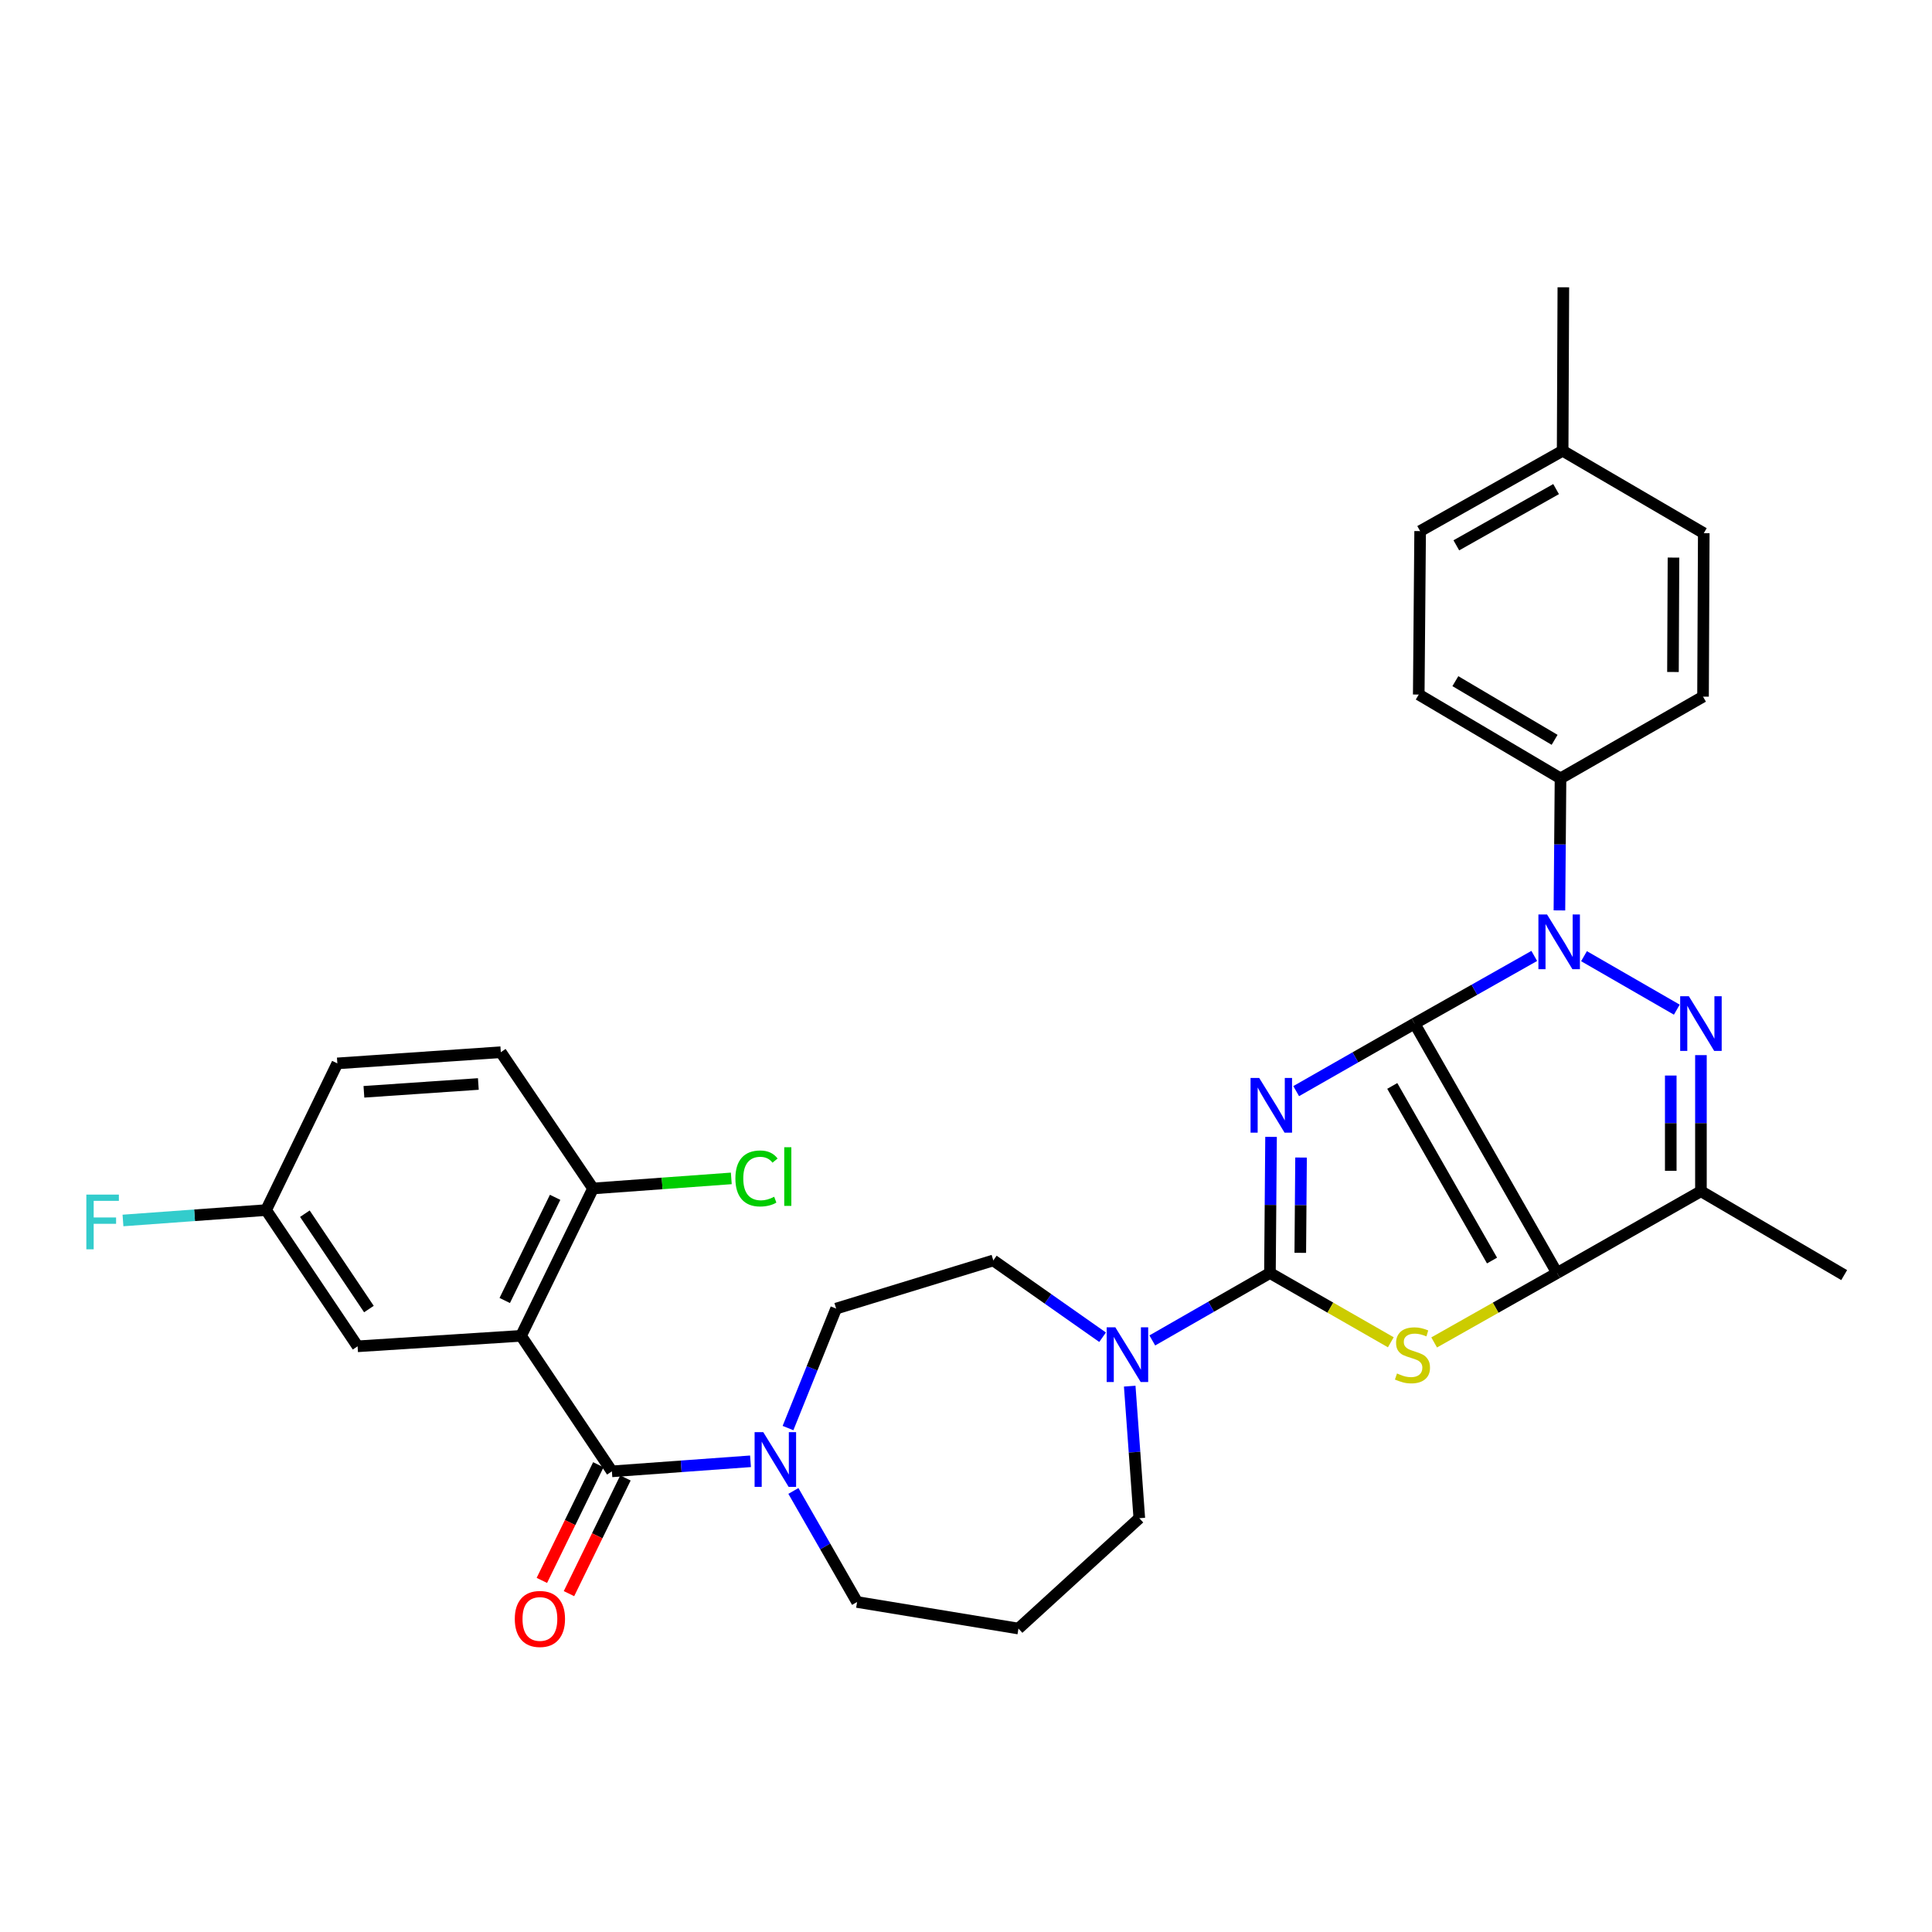 <?xml version='1.0' encoding='iso-8859-1'?>
<svg version='1.1' baseProfile='full'
              xmlns='http://www.w3.org/2000/svg'
                      xmlns:rdkit='http://www.rdkit.org/xml'
                      xmlns:xlink='http://www.w3.org/1999/xlink'
                  xml:space='preserve'
width='1000px' height='1000px' viewBox='0 0 1000 1000'>
<!-- END OF HEADER -->
<rect style='opacity:1.0;fill:#FFFFFF;stroke:none' width='1000' height='1000' x='0' y='0'> </rect>
<path class='bond-0' d='M 732.171,529.8 L 701.535,547.283' style='fill:none;fill-rule:evenodd;stroke:#000000;stroke-width:6px;stroke-linecap:butt;stroke-linejoin:miter;stroke-opacity:1' />
<path class='bond-0' d='M 701.535,547.283 L 670.9,564.766' style='fill:none;fill-rule:evenodd;stroke:#0000FF;stroke-width:6px;stroke-linecap:butt;stroke-linejoin:miter;stroke-opacity:1' />
<path class='bond-1' d='M 732.171,529.8 L 805.934,658.908' style='fill:none;fill-rule:evenodd;stroke:#000000;stroke-width:6px;stroke-linecap:butt;stroke-linejoin:miter;stroke-opacity:1' />
<path class='bond-1' d='M 720.636,562.078 L 772.27,652.453' style='fill:none;fill-rule:evenodd;stroke:#000000;stroke-width:6px;stroke-linecap:butt;stroke-linejoin:miter;stroke-opacity:1' />
<path class='bond-2' d='M 732.171,529.8 L 763.15,512.294' style='fill:none;fill-rule:evenodd;stroke:#000000;stroke-width:6px;stroke-linecap:butt;stroke-linejoin:miter;stroke-opacity:1' />
<path class='bond-2' d='M 763.15,512.294 L 794.129,494.788' style='fill:none;fill-rule:evenodd;stroke:#0000FF;stroke-width:6px;stroke-linecap:butt;stroke-linejoin:miter;stroke-opacity:1' />
<path class='bond-3' d='M 657.893,588.443 L 657.608,623.675' style='fill:none;fill-rule:evenodd;stroke:#0000FF;stroke-width:6px;stroke-linecap:butt;stroke-linejoin:miter;stroke-opacity:1' />
<path class='bond-3' d='M 657.608,623.675 L 657.323,658.908' style='fill:none;fill-rule:evenodd;stroke:#000000;stroke-width:6px;stroke-linecap:butt;stroke-linejoin:miter;stroke-opacity:1' />
<path class='bond-3' d='M 673.424,599.139 L 673.224,623.802' style='fill:none;fill-rule:evenodd;stroke:#0000FF;stroke-width:6px;stroke-linecap:butt;stroke-linejoin:miter;stroke-opacity:1' />
<path class='bond-3' d='M 673.224,623.802 L 673.025,648.464' style='fill:none;fill-rule:evenodd;stroke:#000000;stroke-width:6px;stroke-linecap:butt;stroke-linejoin:miter;stroke-opacity:1' />
<path class='bond-5' d='M 805.934,658.908 L 774.125,676.875' style='fill:none;fill-rule:evenodd;stroke:#000000;stroke-width:6px;stroke-linecap:butt;stroke-linejoin:miter;stroke-opacity:1' />
<path class='bond-5' d='M 774.125,676.875 L 742.315,694.843' style='fill:none;fill-rule:evenodd;stroke:#CCCC00;stroke-width:6px;stroke-linecap:butt;stroke-linejoin:miter;stroke-opacity:1' />
<path class='bond-6' d='M 805.934,658.908 L 880.4,616.577' style='fill:none;fill-rule:evenodd;stroke:#000000;stroke-width:6px;stroke-linecap:butt;stroke-linejoin:miter;stroke-opacity:1' />
<path class='bond-4' d='M 819.876,494.915 L 867.914,522.603' style='fill:none;fill-rule:evenodd;stroke:#0000FF;stroke-width:6px;stroke-linecap:butt;stroke-linejoin:miter;stroke-opacity:1' />
<path class='bond-11' d='M 807.154,471.229 L 807.438,437.058' style='fill:none;fill-rule:evenodd;stroke:#0000FF;stroke-width:6px;stroke-linecap:butt;stroke-linejoin:miter;stroke-opacity:1' />
<path class='bond-11' d='M 807.438,437.058 L 807.721,402.887' style='fill:none;fill-rule:evenodd;stroke:#000000;stroke-width:6px;stroke-linecap:butt;stroke-linejoin:miter;stroke-opacity:1' />
<path class='bond-9' d='M 657.323,658.908 L 626.874,676.36' style='fill:none;fill-rule:evenodd;stroke:#000000;stroke-width:6px;stroke-linecap:butt;stroke-linejoin:miter;stroke-opacity:1' />
<path class='bond-9' d='M 626.874,676.36 L 596.425,693.812' style='fill:none;fill-rule:evenodd;stroke:#0000FF;stroke-width:6px;stroke-linecap:butt;stroke-linejoin:miter;stroke-opacity:1' />
<path class='bond-33' d='M 657.323,658.908 L 688.602,676.835' style='fill:none;fill-rule:evenodd;stroke:#000000;stroke-width:6px;stroke-linecap:butt;stroke-linejoin:miter;stroke-opacity:1' />
<path class='bond-33' d='M 688.602,676.835 L 719.881,694.763' style='fill:none;fill-rule:evenodd;stroke:#CCCC00;stroke-width:6px;stroke-linecap:butt;stroke-linejoin:miter;stroke-opacity:1' />
<path class='bond-32' d='M 880.4,546.129 L 880.4,581.353' style='fill:none;fill-rule:evenodd;stroke:#0000FF;stroke-width:6px;stroke-linecap:butt;stroke-linejoin:miter;stroke-opacity:1' />
<path class='bond-32' d='M 880.4,581.353 L 880.4,616.577' style='fill:none;fill-rule:evenodd;stroke:#000000;stroke-width:6px;stroke-linecap:butt;stroke-linejoin:miter;stroke-opacity:1' />
<path class='bond-32' d='M 864.784,556.697 L 864.784,581.353' style='fill:none;fill-rule:evenodd;stroke:#0000FF;stroke-width:6px;stroke-linecap:butt;stroke-linejoin:miter;stroke-opacity:1' />
<path class='bond-32' d='M 864.784,581.353 L 864.784,606.01' style='fill:none;fill-rule:evenodd;stroke:#000000;stroke-width:6px;stroke-linecap:butt;stroke-linejoin:miter;stroke-opacity:1' />
<path class='bond-25' d='M 880.4,616.577 L 954.545,659.992' style='fill:none;fill-rule:evenodd;stroke:#000000;stroke-width:6px;stroke-linecap:butt;stroke-linejoin:miter;stroke-opacity:1' />
<path class='bond-7' d='M 269.696,691.425 L 316.712,761.571' style='fill:none;fill-rule:evenodd;stroke:#000000;stroke-width:6px;stroke-linecap:butt;stroke-linejoin:miter;stroke-opacity:1' />
<path class='bond-12' d='M 269.696,691.425 L 306.951,615.146' style='fill:none;fill-rule:evenodd;stroke:#000000;stroke-width:6px;stroke-linecap:butt;stroke-linejoin:miter;stroke-opacity:1' />
<path class='bond-12' d='M 261.252,673.13 L 287.33,619.734' style='fill:none;fill-rule:evenodd;stroke:#000000;stroke-width:6px;stroke-linecap:butt;stroke-linejoin:miter;stroke-opacity:1' />
<path class='bond-13' d='M 269.696,691.425 L 185.088,696.848' style='fill:none;fill-rule:evenodd;stroke:#000000;stroke-width:6px;stroke-linecap:butt;stroke-linejoin:miter;stroke-opacity:1' />
<path class='bond-8' d='M 316.712,761.571 L 352.585,758.966' style='fill:none;fill-rule:evenodd;stroke:#000000;stroke-width:6px;stroke-linecap:butt;stroke-linejoin:miter;stroke-opacity:1' />
<path class='bond-8' d='M 352.585,758.966 L 388.459,756.362' style='fill:none;fill-rule:evenodd;stroke:#0000FF;stroke-width:6px;stroke-linecap:butt;stroke-linejoin:miter;stroke-opacity:1' />
<path class='bond-14' d='M 309.695,758.145 L 295.081,788.081' style='fill:none;fill-rule:evenodd;stroke:#000000;stroke-width:6px;stroke-linecap:butt;stroke-linejoin:miter;stroke-opacity:1' />
<path class='bond-14' d='M 295.081,788.081 L 280.467,818.016' style='fill:none;fill-rule:evenodd;stroke:#FF0000;stroke-width:6px;stroke-linecap:butt;stroke-linejoin:miter;stroke-opacity:1' />
<path class='bond-14' d='M 323.729,764.996 L 309.115,794.932' style='fill:none;fill-rule:evenodd;stroke:#000000;stroke-width:6px;stroke-linecap:butt;stroke-linejoin:miter;stroke-opacity:1' />
<path class='bond-14' d='M 309.115,794.932 L 294.501,824.867' style='fill:none;fill-rule:evenodd;stroke:#FF0000;stroke-width:6px;stroke-linecap:butt;stroke-linejoin:miter;stroke-opacity:1' />
<path class='bond-15' d='M 570.698,692.148 L 542.416,672.274' style='fill:none;fill-rule:evenodd;stroke:#0000FF;stroke-width:6px;stroke-linecap:butt;stroke-linejoin:miter;stroke-opacity:1' />
<path class='bond-15' d='M 542.416,672.274 L 514.134,652.401' style='fill:none;fill-rule:evenodd;stroke:#000000;stroke-width:6px;stroke-linecap:butt;stroke-linejoin:miter;stroke-opacity:1' />
<path class='bond-23' d='M 584.741,717.467 L 587.222,751.639' style='fill:none;fill-rule:evenodd;stroke:#0000FF;stroke-width:6px;stroke-linecap:butt;stroke-linejoin:miter;stroke-opacity:1' />
<path class='bond-23' d='M 587.222,751.639 L 589.702,785.812' style='fill:none;fill-rule:evenodd;stroke:#000000;stroke-width:6px;stroke-linecap:butt;stroke-linejoin:miter;stroke-opacity:1' />
<path class='bond-10' d='M 407.872,739.163 L 420.325,708.245' style='fill:none;fill-rule:evenodd;stroke:#0000FF;stroke-width:6px;stroke-linecap:butt;stroke-linejoin:miter;stroke-opacity:1' />
<path class='bond-10' d='M 420.325,708.245 L 432.779,677.327' style='fill:none;fill-rule:evenodd;stroke:#000000;stroke-width:6px;stroke-linecap:butt;stroke-linejoin:miter;stroke-opacity:1' />
<path class='bond-35' d='M 410.66,771.714 L 427.142,800.453' style='fill:none;fill-rule:evenodd;stroke:#0000FF;stroke-width:6px;stroke-linecap:butt;stroke-linejoin:miter;stroke-opacity:1' />
<path class='bond-35' d='M 427.142,800.453 L 443.624,829.192' style='fill:none;fill-rule:evenodd;stroke:#000000;stroke-width:6px;stroke-linecap:butt;stroke-linejoin:miter;stroke-opacity:1' />
<path class='bond-17' d='M 807.721,402.887 L 734.34,359.499' style='fill:none;fill-rule:evenodd;stroke:#000000;stroke-width:6px;stroke-linecap:butt;stroke-linejoin:miter;stroke-opacity:1' />
<path class='bond-17' d='M 804.663,382.936 L 753.295,352.564' style='fill:none;fill-rule:evenodd;stroke:#000000;stroke-width:6px;stroke-linecap:butt;stroke-linejoin:miter;stroke-opacity:1' />
<path class='bond-18' d='M 807.721,402.887 L 881.485,360.583' style='fill:none;fill-rule:evenodd;stroke:#000000;stroke-width:6px;stroke-linecap:butt;stroke-linejoin:miter;stroke-opacity:1' />
<path class='bond-19' d='M 306.951,615.146 L 259.216,544.619' style='fill:none;fill-rule:evenodd;stroke:#000000;stroke-width:6px;stroke-linecap:butt;stroke-linejoin:miter;stroke-opacity:1' />
<path class='bond-22' d='M 306.951,615.146 L 342.735,612.541' style='fill:none;fill-rule:evenodd;stroke:#000000;stroke-width:6px;stroke-linecap:butt;stroke-linejoin:miter;stroke-opacity:1' />
<path class='bond-22' d='M 342.735,612.541 L 378.519,609.935' style='fill:none;fill-rule:evenodd;stroke:#00CC00;stroke-width:6px;stroke-linecap:butt;stroke-linejoin:miter;stroke-opacity:1' />
<path class='bond-20' d='M 185.088,696.848 L 137.734,626.338' style='fill:none;fill-rule:evenodd;stroke:#000000;stroke-width:6px;stroke-linecap:butt;stroke-linejoin:miter;stroke-opacity:1' />
<path class='bond-20' d='M 190.949,677.565 L 157.802,628.208' style='fill:none;fill-rule:evenodd;stroke:#000000;stroke-width:6px;stroke-linecap:butt;stroke-linejoin:miter;stroke-opacity:1' />
<path class='bond-16' d='M 514.134,652.401 L 432.779,677.327' style='fill:none;fill-rule:evenodd;stroke:#000000;stroke-width:6px;stroke-linecap:butt;stroke-linejoin:miter;stroke-opacity:1' />
<path class='bond-28' d='M 734.34,359.499 L 735.06,274.899' style='fill:none;fill-rule:evenodd;stroke:#000000;stroke-width:6px;stroke-linecap:butt;stroke-linejoin:miter;stroke-opacity:1' />
<path class='bond-27' d='M 881.485,360.583 L 881.867,275.983' style='fill:none;fill-rule:evenodd;stroke:#000000;stroke-width:6px;stroke-linecap:butt;stroke-linejoin:miter;stroke-opacity:1' />
<path class='bond-27' d='M 865.925,347.823 L 866.193,288.603' style='fill:none;fill-rule:evenodd;stroke:#000000;stroke-width:6px;stroke-linecap:butt;stroke-linejoin:miter;stroke-opacity:1' />
<path class='bond-36' d='M 259.216,544.619 L 174.607,550.406' style='fill:none;fill-rule:evenodd;stroke:#000000;stroke-width:6px;stroke-linecap:butt;stroke-linejoin:miter;stroke-opacity:1' />
<path class='bond-36' d='M 247.59,561.067 L 188.364,565.118' style='fill:none;fill-rule:evenodd;stroke:#000000;stroke-width:6px;stroke-linecap:butt;stroke-linejoin:miter;stroke-opacity:1' />
<path class='bond-26' d='M 137.734,626.338 L 174.607,550.406' style='fill:none;fill-rule:evenodd;stroke:#000000;stroke-width:6px;stroke-linecap:butt;stroke-linejoin:miter;stroke-opacity:1' />
<path class='bond-30' d='M 137.734,626.338 L 100.692,629.027' style='fill:none;fill-rule:evenodd;stroke:#000000;stroke-width:6px;stroke-linecap:butt;stroke-linejoin:miter;stroke-opacity:1' />
<path class='bond-30' d='M 100.692,629.027 L 63.65,631.715' style='fill:none;fill-rule:evenodd;stroke:#33CCCC;stroke-width:6px;stroke-linecap:butt;stroke-linejoin:miter;stroke-opacity:1' />
<path class='bond-21' d='M 527.148,842.934 L 589.702,785.812' style='fill:none;fill-rule:evenodd;stroke:#000000;stroke-width:6px;stroke-linecap:butt;stroke-linejoin:miter;stroke-opacity:1' />
<path class='bond-24' d='M 527.148,842.934 L 443.624,829.192' style='fill:none;fill-rule:evenodd;stroke:#000000;stroke-width:6px;stroke-linecap:butt;stroke-linejoin:miter;stroke-opacity:1' />
<path class='bond-29' d='M 881.867,275.983 L 808.823,233.315' style='fill:none;fill-rule:evenodd;stroke:#000000;stroke-width:6px;stroke-linecap:butt;stroke-linejoin:miter;stroke-opacity:1' />
<path class='bond-34' d='M 735.06,274.899 L 808.823,233.315' style='fill:none;fill-rule:evenodd;stroke:#000000;stroke-width:6px;stroke-linecap:butt;stroke-linejoin:miter;stroke-opacity:1' />
<path class='bond-34' d='M 753.794,282.265 L 805.428,253.156' style='fill:none;fill-rule:evenodd;stroke:#000000;stroke-width:6px;stroke-linecap:butt;stroke-linejoin:miter;stroke-opacity:1' />
<path class='bond-31' d='M 808.823,233.315 L 809.188,148.698' style='fill:none;fill-rule:evenodd;stroke:#000000;stroke-width:6px;stroke-linecap:butt;stroke-linejoin:miter;stroke-opacity:1' />
<path  class='atom-1' d='M 651.766 557.953
L 661.046 572.953
Q 661.966 574.433, 663.446 577.113
Q 664.926 579.793, 665.006 579.953
L 665.006 557.953
L 668.766 557.953
L 668.766 586.273
L 664.886 586.273
L 654.926 569.873
Q 653.766 567.953, 652.526 565.753
Q 651.326 563.553, 650.966 562.873
L 650.966 586.273
L 647.286 586.273
L 647.286 557.953
L 651.766 557.953
' fill='#0000FF'/>
<path  class='atom-3' d='M 800.759 473.344
L 810.039 488.344
Q 810.959 489.824, 812.439 492.504
Q 813.919 495.184, 813.999 495.344
L 813.999 473.344
L 817.759 473.344
L 817.759 501.664
L 813.879 501.664
L 803.919 485.264
Q 802.759 483.344, 801.519 481.144
Q 800.319 478.944, 799.959 478.264
L 799.959 501.664
L 796.279 501.664
L 796.279 473.344
L 800.759 473.344
' fill='#0000FF'/>
<path  class='atom-5' d='M 874.14 515.64
L 883.42 530.64
Q 884.34 532.12, 885.82 534.8
Q 887.3 537.48, 887.38 537.64
L 887.38 515.64
L 891.14 515.64
L 891.14 543.96
L 887.26 543.96
L 877.3 527.56
Q 876.14 525.64, 874.9 523.44
Q 873.7 521.24, 873.34 520.56
L 873.34 543.96
L 869.66 543.96
L 869.66 515.64
L 874.14 515.64
' fill='#0000FF'/>
<path  class='atom-6' d='M 723.086 710.906
Q 723.406 711.026, 724.726 711.586
Q 726.046 712.146, 727.486 712.506
Q 728.966 712.826, 730.406 712.826
Q 733.086 712.826, 734.646 711.546
Q 736.206 710.226, 736.206 707.946
Q 736.206 706.386, 735.406 705.426
Q 734.646 704.466, 733.446 703.946
Q 732.246 703.426, 730.246 702.826
Q 727.726 702.066, 726.206 701.346
Q 724.726 700.626, 723.646 699.106
Q 722.606 697.586, 722.606 695.026
Q 722.606 691.466, 725.006 689.266
Q 727.446 687.066, 732.246 687.066
Q 735.526 687.066, 739.246 688.626
L 738.326 691.706
Q 734.926 690.306, 732.366 690.306
Q 729.606 690.306, 728.086 691.466
Q 726.566 692.586, 726.606 694.546
Q 726.606 696.066, 727.366 696.986
Q 728.166 697.906, 729.286 698.426
Q 730.446 698.946, 732.366 699.546
Q 734.926 700.346, 736.446 701.146
Q 737.966 701.946, 739.046 703.586
Q 740.166 705.186, 740.166 707.946
Q 740.166 711.866, 737.526 713.986
Q 734.926 716.066, 730.566 716.066
Q 728.046 716.066, 726.126 715.506
Q 724.246 714.986, 722.006 714.066
L 723.086 710.906
' fill='#CCCC00'/>
<path  class='atom-10' d='M 577.299 687.026
L 586.579 702.026
Q 587.499 703.506, 588.979 706.186
Q 590.459 708.866, 590.539 709.026
L 590.539 687.026
L 594.299 687.026
L 594.299 715.346
L 590.419 715.346
L 580.459 698.946
Q 579.299 697.026, 578.059 694.826
Q 576.859 692.626, 576.499 691.946
L 576.499 715.346
L 572.819 715.346
L 572.819 687.026
L 577.299 687.026
' fill='#0000FF'/>
<path  class='atom-11' d='M 395.06 741.268
L 404.34 756.268
Q 405.26 757.748, 406.74 760.428
Q 408.22 763.108, 408.3 763.268
L 408.3 741.268
L 412.06 741.268
L 412.06 769.588
L 408.18 769.588
L 398.22 753.188
Q 397.06 751.268, 395.82 749.068
Q 394.62 746.868, 394.26 746.188
L 394.26 769.588
L 390.58 769.588
L 390.58 741.268
L 395.06 741.268
' fill='#0000FF'/>
<path  class='atom-15' d='M 266.457 837.965
Q 266.457 831.165, 269.817 827.365
Q 273.177 823.565, 279.457 823.565
Q 285.737 823.565, 289.097 827.365
Q 292.457 831.165, 292.457 837.965
Q 292.457 844.845, 289.057 848.765
Q 285.657 852.645, 279.457 852.645
Q 273.217 852.645, 269.817 848.765
Q 266.457 844.885, 266.457 837.965
M 279.457 849.445
Q 283.777 849.445, 286.097 846.565
Q 288.457 843.645, 288.457 837.965
Q 288.457 832.405, 286.097 829.605
Q 283.777 826.765, 279.457 826.765
Q 275.137 826.765, 272.777 829.565
Q 270.457 832.365, 270.457 837.965
Q 270.457 843.685, 272.777 846.565
Q 275.137 849.445, 279.457 849.445
' fill='#FF0000'/>
<path  class='atom-23' d='M 380.64 609.966
Q 380.64 602.926, 383.92 599.246
Q 387.24 595.526, 393.52 595.526
Q 399.36 595.526, 402.48 599.646
L 399.84 601.806
Q 397.56 598.806, 393.52 598.806
Q 389.24 598.806, 386.96 601.686
Q 384.72 604.526, 384.72 609.966
Q 384.72 615.566, 387.04 618.446
Q 389.4 621.326, 393.96 621.326
Q 397.08 621.326, 400.72 619.446
L 401.84 622.446
Q 400.36 623.406, 398.12 623.966
Q 395.88 624.526, 393.4 624.526
Q 387.24 624.526, 383.92 620.766
Q 380.64 617.006, 380.64 609.966
' fill='#00CC00'/>
<path  class='atom-23' d='M 405.92 593.806
L 409.6 593.806
L 409.6 624.166
L 405.92 624.166
L 405.92 593.806
' fill='#00CC00'/>
<path  class='atom-31' d='M 44.689 618.321
L 61.529 618.321
L 61.529 621.561
L 48.489 621.561
L 48.489 630.161
L 60.089 630.161
L 60.089 633.441
L 48.489 633.441
L 48.489 646.641
L 44.689 646.641
L 44.689 618.321
' fill='#33CCCC'/>
</svg>
